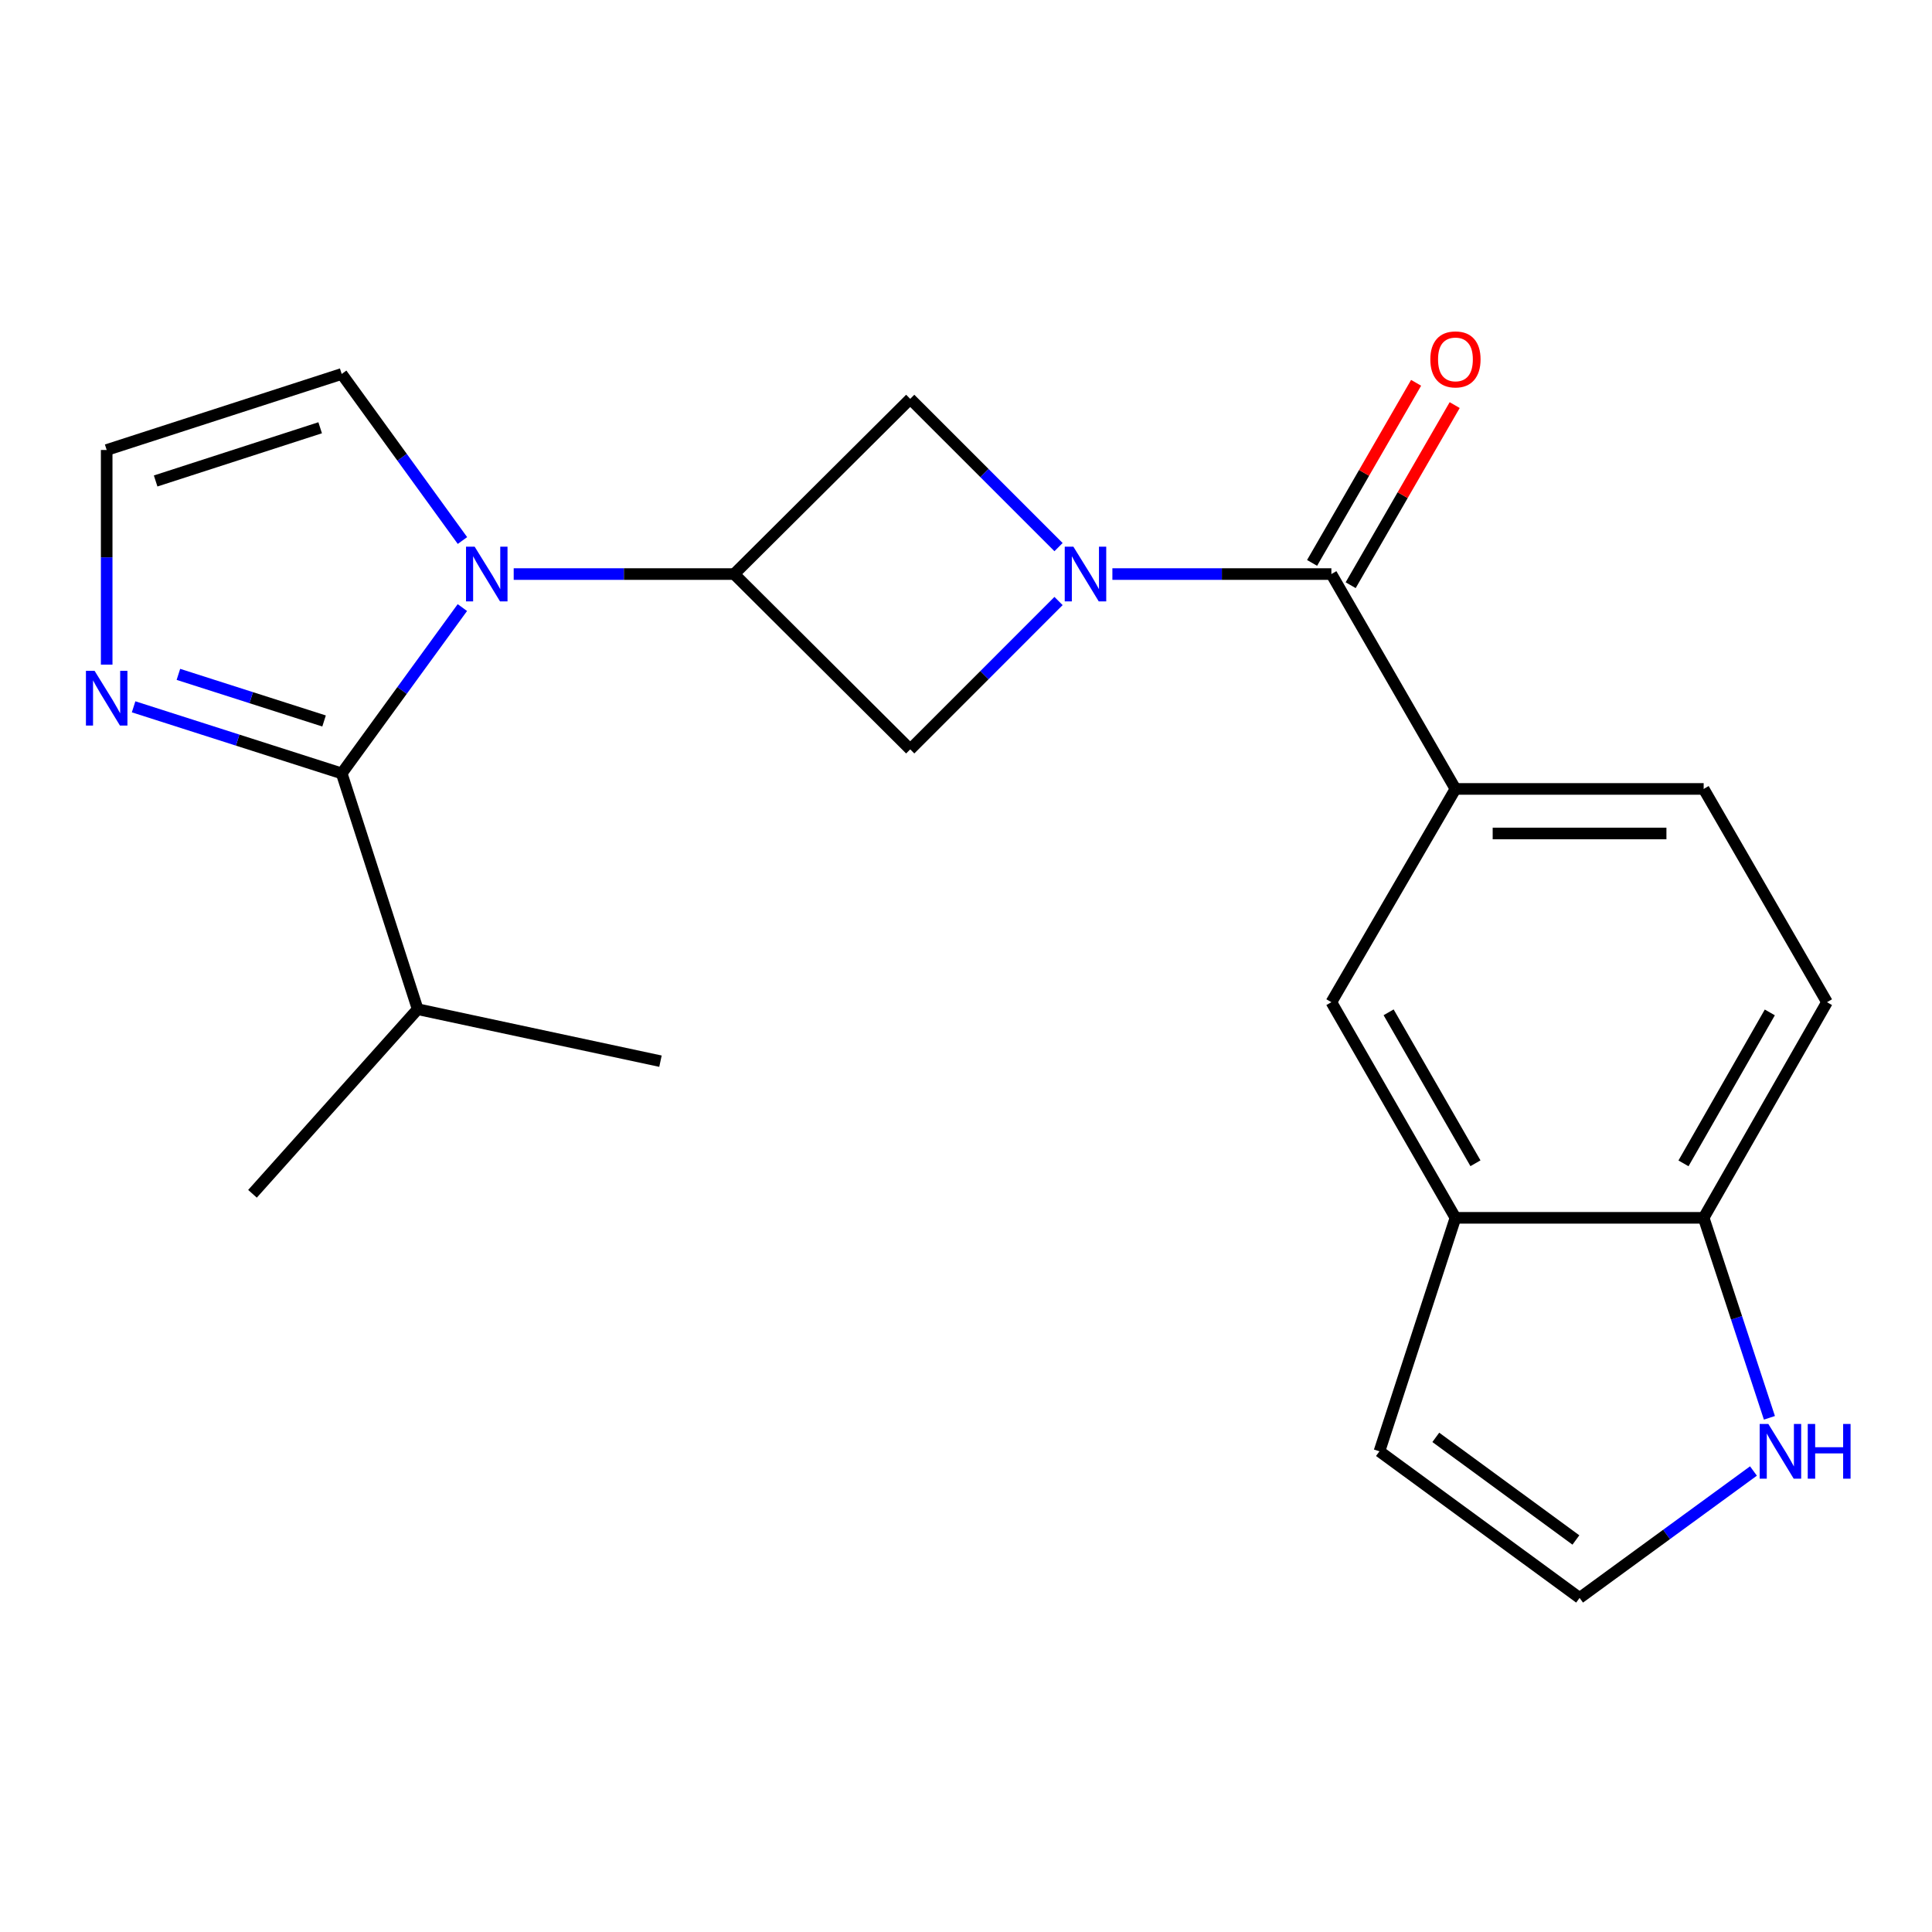 <?xml version='1.0' encoding='iso-8859-1'?>
<svg version='1.1' baseProfile='full'
              xmlns='http://www.w3.org/2000/svg'
                      xmlns:rdkit='http://www.rdkit.org/xml'
                      xmlns:xlink='http://www.w3.org/1999/xlink'
                  xml:space='preserve'
width='1000px' height='1000px' viewBox='0 0 1000 1000'>
<!-- END OF HEADER -->
<rect style='opacity:1.0;fill:#FFFFFF;stroke:none' width='1000' height='1000' x='0' y='0'> </rect>
<path class='bond-3' d='M 575.768,297.131 L 632.443,297.131' style='fill:none;fill-rule:evenodd;stroke:#0000FF;stroke-width:6px;stroke-linecap:butt;stroke-linejoin:miter;stroke-opacity:1' />
<path class='bond-3' d='M 632.443,297.131 L 689.118,297.131' style='fill:none;fill-rule:evenodd;stroke:#000000;stroke-width:6px;stroke-linecap:butt;stroke-linejoin:miter;stroke-opacity:1' />
<path class='bond-5' d='M 547.898,311.082 L 509.514,349.478' style='fill:none;fill-rule:evenodd;stroke:#0000FF;stroke-width:6px;stroke-linecap:butt;stroke-linejoin:miter;stroke-opacity:1' />
<path class='bond-5' d='M 509.514,349.478 L 471.13,387.873' style='fill:none;fill-rule:evenodd;stroke:#000000;stroke-width:6px;stroke-linecap:butt;stroke-linejoin:miter;stroke-opacity:1' />
<path class='bond-6' d='M 547.899,283.188 L 509.514,244.814' style='fill:none;fill-rule:evenodd;stroke:#0000FF;stroke-width:6px;stroke-linecap:butt;stroke-linejoin:miter;stroke-opacity:1' />
<path class='bond-6' d='M 509.514,244.814 L 471.13,206.44' style='fill:none;fill-rule:evenodd;stroke:#000000;stroke-width:6px;stroke-linecap:butt;stroke-linejoin:miter;stroke-opacity:1' />
<path class='bond-0' d='M 265.891,297.131 L 322.947,297.131' style='fill:none;fill-rule:evenodd;stroke:#0000FF;stroke-width:6px;stroke-linecap:butt;stroke-linejoin:miter;stroke-opacity:1' />
<path class='bond-0' d='M 322.947,297.131 L 380.003,297.131' style='fill:none;fill-rule:evenodd;stroke:#000000;stroke-width:6px;stroke-linecap:butt;stroke-linejoin:miter;stroke-opacity:1' />
<path class='bond-1' d='M 239.324,314.481 L 208.094,357.398' style='fill:none;fill-rule:evenodd;stroke:#0000FF;stroke-width:6px;stroke-linecap:butt;stroke-linejoin:miter;stroke-opacity:1' />
<path class='bond-1' d='M 208.094,357.398 L 176.865,400.314' style='fill:none;fill-rule:evenodd;stroke:#000000;stroke-width:6px;stroke-linecap:butt;stroke-linejoin:miter;stroke-opacity:1' />
<path class='bond-11' d='M 239.365,279.773 L 208.115,236.668' style='fill:none;fill-rule:evenodd;stroke:#0000FF;stroke-width:6px;stroke-linecap:butt;stroke-linejoin:miter;stroke-opacity:1' />
<path class='bond-11' d='M 208.115,236.668 L 176.865,193.563' style='fill:none;fill-rule:evenodd;stroke:#000000;stroke-width:6px;stroke-linecap:butt;stroke-linejoin:miter;stroke-opacity:1' />
<path class='bond-4' d='M 176.865,400.314 L 123.008,383.08' style='fill:none;fill-rule:evenodd;stroke:#000000;stroke-width:6px;stroke-linecap:butt;stroke-linejoin:miter;stroke-opacity:1' />
<path class='bond-4' d='M 123.008,383.08 L 69.151,365.847' style='fill:none;fill-rule:evenodd;stroke:#0000FF;stroke-width:6px;stroke-linecap:butt;stroke-linejoin:miter;stroke-opacity:1' />
<path class='bond-4' d='M 167.737,373.178 L 130.037,361.114' style='fill:none;fill-rule:evenodd;stroke:#000000;stroke-width:6px;stroke-linecap:butt;stroke-linejoin:miter;stroke-opacity:1' />
<path class='bond-4' d='M 130.037,361.114 L 92.337,349.05' style='fill:none;fill-rule:evenodd;stroke:#0000FF;stroke-width:6px;stroke-linecap:butt;stroke-linejoin:miter;stroke-opacity:1' />
<path class='bond-18' d='M 176.865,400.314 L 216.188,522.359' style='fill:none;fill-rule:evenodd;stroke:#000000;stroke-width:6px;stroke-linecap:butt;stroke-linejoin:miter;stroke-opacity:1' />
<path class='bond-2' d='M 380.003,297.131 L 471.13,206.44' style='fill:none;fill-rule:evenodd;stroke:#000000;stroke-width:6px;stroke-linecap:butt;stroke-linejoin:miter;stroke-opacity:1' />
<path class='bond-22' d='M 380.003,297.131 L 471.13,387.873' style='fill:none;fill-rule:evenodd;stroke:#000000;stroke-width:6px;stroke-linecap:butt;stroke-linejoin:miter;stroke-opacity:1' />
<path class='bond-7' d='M 689.118,297.131 L 753.337,408.348' style='fill:none;fill-rule:evenodd;stroke:#000000;stroke-width:6px;stroke-linecap:butt;stroke-linejoin:miter;stroke-opacity:1' />
<path class='bond-15' d='M 699.104,302.898 L 726.024,256.287' style='fill:none;fill-rule:evenodd;stroke:#000000;stroke-width:6px;stroke-linecap:butt;stroke-linejoin:miter;stroke-opacity:1' />
<path class='bond-15' d='M 726.024,256.287 L 752.944,209.676' style='fill:none;fill-rule:evenodd;stroke:#FF0000;stroke-width:6px;stroke-linecap:butt;stroke-linejoin:miter;stroke-opacity:1' />
<path class='bond-15' d='M 679.132,291.363 L 706.052,244.752' style='fill:none;fill-rule:evenodd;stroke:#000000;stroke-width:6px;stroke-linecap:butt;stroke-linejoin:miter;stroke-opacity:1' />
<path class='bond-15' d='M 706.052,244.752 L 732.972,198.142' style='fill:none;fill-rule:evenodd;stroke:#FF0000;stroke-width:6px;stroke-linecap:butt;stroke-linejoin:miter;stroke-opacity:1' />
<path class='bond-23' d='M 55.218,344.016 L 55.218,288.464' style='fill:none;fill-rule:evenodd;stroke:#0000FF;stroke-width:6px;stroke-linecap:butt;stroke-linejoin:miter;stroke-opacity:1' />
<path class='bond-23' d='M 55.218,288.464 L 55.218,232.912' style='fill:none;fill-rule:evenodd;stroke:#000000;stroke-width:6px;stroke-linecap:butt;stroke-linejoin:miter;stroke-opacity:1' />
<path class='bond-9' d='M 753.337,408.348 L 689.118,518.732' style='fill:none;fill-rule:evenodd;stroke:#000000;stroke-width:6px;stroke-linecap:butt;stroke-linejoin:miter;stroke-opacity:1' />
<path class='bond-17' d='M 753.337,408.348 L 881.814,408.348' style='fill:none;fill-rule:evenodd;stroke:#000000;stroke-width:6px;stroke-linecap:butt;stroke-linejoin:miter;stroke-opacity:1' />
<path class='bond-17' d='M 772.609,431.411 L 862.542,431.411' style='fill:none;fill-rule:evenodd;stroke:#000000;stroke-width:6px;stroke-linecap:butt;stroke-linejoin:miter;stroke-opacity:1' />
<path class='bond-8' d='M 753.337,630.347 L 689.118,518.732' style='fill:none;fill-rule:evenodd;stroke:#000000;stroke-width:6px;stroke-linecap:butt;stroke-linejoin:miter;stroke-opacity:1' />
<path class='bond-8' d='M 763.695,602.103 L 718.742,523.973' style='fill:none;fill-rule:evenodd;stroke:#000000;stroke-width:6px;stroke-linecap:butt;stroke-linejoin:miter;stroke-opacity:1' />
<path class='bond-16' d='M 753.337,630.347 L 714.001,751.2' style='fill:none;fill-rule:evenodd;stroke:#000000;stroke-width:6px;stroke-linecap:butt;stroke-linejoin:miter;stroke-opacity:1' />
<path class='bond-24' d='M 753.337,630.347 L 881.814,630.347' style='fill:none;fill-rule:evenodd;stroke:#000000;stroke-width:6px;stroke-linecap:butt;stroke-linejoin:miter;stroke-opacity:1' />
<path class='bond-10' d='M 915.846,733.859 L 898.83,682.103' style='fill:none;fill-rule:evenodd;stroke:#0000FF;stroke-width:6px;stroke-linecap:butt;stroke-linejoin:miter;stroke-opacity:1' />
<path class='bond-10' d='M 898.83,682.103 L 881.814,630.347' style='fill:none;fill-rule:evenodd;stroke:#000000;stroke-width:6px;stroke-linecap:butt;stroke-linejoin:miter;stroke-opacity:1' />
<path class='bond-25' d='M 907.589,761.388 L 862.592,794.233' style='fill:none;fill-rule:evenodd;stroke:#0000FF;stroke-width:6px;stroke-linecap:butt;stroke-linejoin:miter;stroke-opacity:1' />
<path class='bond-25' d='M 862.592,794.233 L 817.595,827.079' style='fill:none;fill-rule:evenodd;stroke:#000000;stroke-width:6px;stroke-linecap:butt;stroke-linejoin:miter;stroke-opacity:1' />
<path class='bond-12' d='M 176.865,193.563 L 55.218,232.912' style='fill:none;fill-rule:evenodd;stroke:#000000;stroke-width:6px;stroke-linecap:butt;stroke-linejoin:miter;stroke-opacity:1' />
<path class='bond-12' d='M 165.716,221.409 L 80.563,248.953' style='fill:none;fill-rule:evenodd;stroke:#000000;stroke-width:6px;stroke-linecap:butt;stroke-linejoin:miter;stroke-opacity:1' />
<path class='bond-13' d='M 881.814,630.347 L 945.648,518.732' style='fill:none;fill-rule:evenodd;stroke:#000000;stroke-width:6px;stroke-linecap:butt;stroke-linejoin:miter;stroke-opacity:1' />
<path class='bond-13' d='M 871.368,602.155 L 916.053,524.025' style='fill:none;fill-rule:evenodd;stroke:#000000;stroke-width:6px;stroke-linecap:butt;stroke-linejoin:miter;stroke-opacity:1' />
<path class='bond-14' d='M 817.595,827.079 L 714.001,751.2' style='fill:none;fill-rule:evenodd;stroke:#000000;stroke-width:6px;stroke-linecap:butt;stroke-linejoin:miter;stroke-opacity:1' />
<path class='bond-14' d='M 815.684,797.091 L 743.168,743.975' style='fill:none;fill-rule:evenodd;stroke:#000000;stroke-width:6px;stroke-linecap:butt;stroke-linejoin:miter;stroke-opacity:1' />
<path class='bond-19' d='M 881.814,408.348 L 945.648,518.732' style='fill:none;fill-rule:evenodd;stroke:#000000;stroke-width:6px;stroke-linecap:butt;stroke-linejoin:miter;stroke-opacity:1' />
<path class='bond-20' d='M 216.188,522.359 L 341.859,549.266' style='fill:none;fill-rule:evenodd;stroke:#000000;stroke-width:6px;stroke-linecap:butt;stroke-linejoin:miter;stroke-opacity:1' />
<path class='bond-21' d='M 216.188,522.359 L 130.687,617.906' style='fill:none;fill-rule:evenodd;stroke:#000000;stroke-width:6px;stroke-linecap:butt;stroke-linejoin:miter;stroke-opacity:1' />
<path  class='atom-0' d='M 555.586 282.971
L 564.866 297.971
Q 565.786 299.451, 567.266 302.131
Q 568.746 304.811, 568.826 304.971
L 568.826 282.971
L 572.586 282.971
L 572.586 311.291
L 568.706 311.291
L 558.746 294.891
Q 557.586 292.971, 556.346 290.771
Q 555.146 288.571, 554.786 287.891
L 554.786 311.291
L 551.106 311.291
L 551.106 282.971
L 555.586 282.971
' fill='#0000FF'/>
<path  class='atom-1' d='M 245.689 282.971
L 254.969 297.971
Q 255.889 299.451, 257.369 302.131
Q 258.849 304.811, 258.929 304.971
L 258.929 282.971
L 262.689 282.971
L 262.689 311.291
L 258.809 311.291
L 248.849 294.891
Q 247.689 292.971, 246.449 290.771
Q 245.249 288.571, 244.889 287.891
L 244.889 311.291
L 241.209 311.291
L 241.209 282.971
L 245.689 282.971
' fill='#0000FF'/>
<path  class='atom-5' d='M 48.958 347.228
L 58.238 362.228
Q 59.158 363.708, 60.638 366.388
Q 62.118 369.068, 62.198 369.228
L 62.198 347.228
L 65.958 347.228
L 65.958 375.548
L 62.078 375.548
L 52.118 359.148
Q 50.958 357.228, 49.718 355.028
Q 48.518 352.828, 48.158 352.148
L 48.158 375.548
L 44.478 375.548
L 44.478 347.228
L 48.958 347.228
' fill='#0000FF'/>
<path  class='atom-11' d='M 915.287 737.04
L 924.567 752.04
Q 925.487 753.52, 926.967 756.2
Q 928.447 758.88, 928.527 759.04
L 928.527 737.04
L 932.287 737.04
L 932.287 765.36
L 928.407 765.36
L 918.447 748.96
Q 917.287 747.04, 916.047 744.84
Q 914.847 742.64, 914.487 741.96
L 914.487 765.36
L 910.807 765.36
L 910.807 737.04
L 915.287 737.04
' fill='#0000FF'/>
<path  class='atom-11' d='M 935.687 737.04
L 939.527 737.04
L 939.527 749.08
L 954.007 749.08
L 954.007 737.04
L 957.847 737.04
L 957.847 765.36
L 954.007 765.36
L 954.007 752.28
L 939.527 752.28
L 939.527 765.36
L 935.687 765.36
L 935.687 737.04
' fill='#0000FF'/>
<path  class='atom-16' d='M 740.337 186.019
Q 740.337 179.219, 743.697 175.419
Q 747.057 171.619, 753.337 171.619
Q 759.617 171.619, 762.977 175.419
Q 766.337 179.219, 766.337 186.019
Q 766.337 192.899, 762.937 196.819
Q 759.537 200.699, 753.337 200.699
Q 747.097 200.699, 743.697 196.819
Q 740.337 192.939, 740.337 186.019
M 753.337 197.499
Q 757.657 197.499, 759.977 194.619
Q 762.337 191.699, 762.337 186.019
Q 762.337 180.459, 759.977 177.659
Q 757.657 174.819, 753.337 174.819
Q 749.017 174.819, 746.657 177.619
Q 744.337 180.419, 744.337 186.019
Q 744.337 191.739, 746.657 194.619
Q 749.017 197.499, 753.337 197.499
' fill='#FF0000'/>
</svg>
